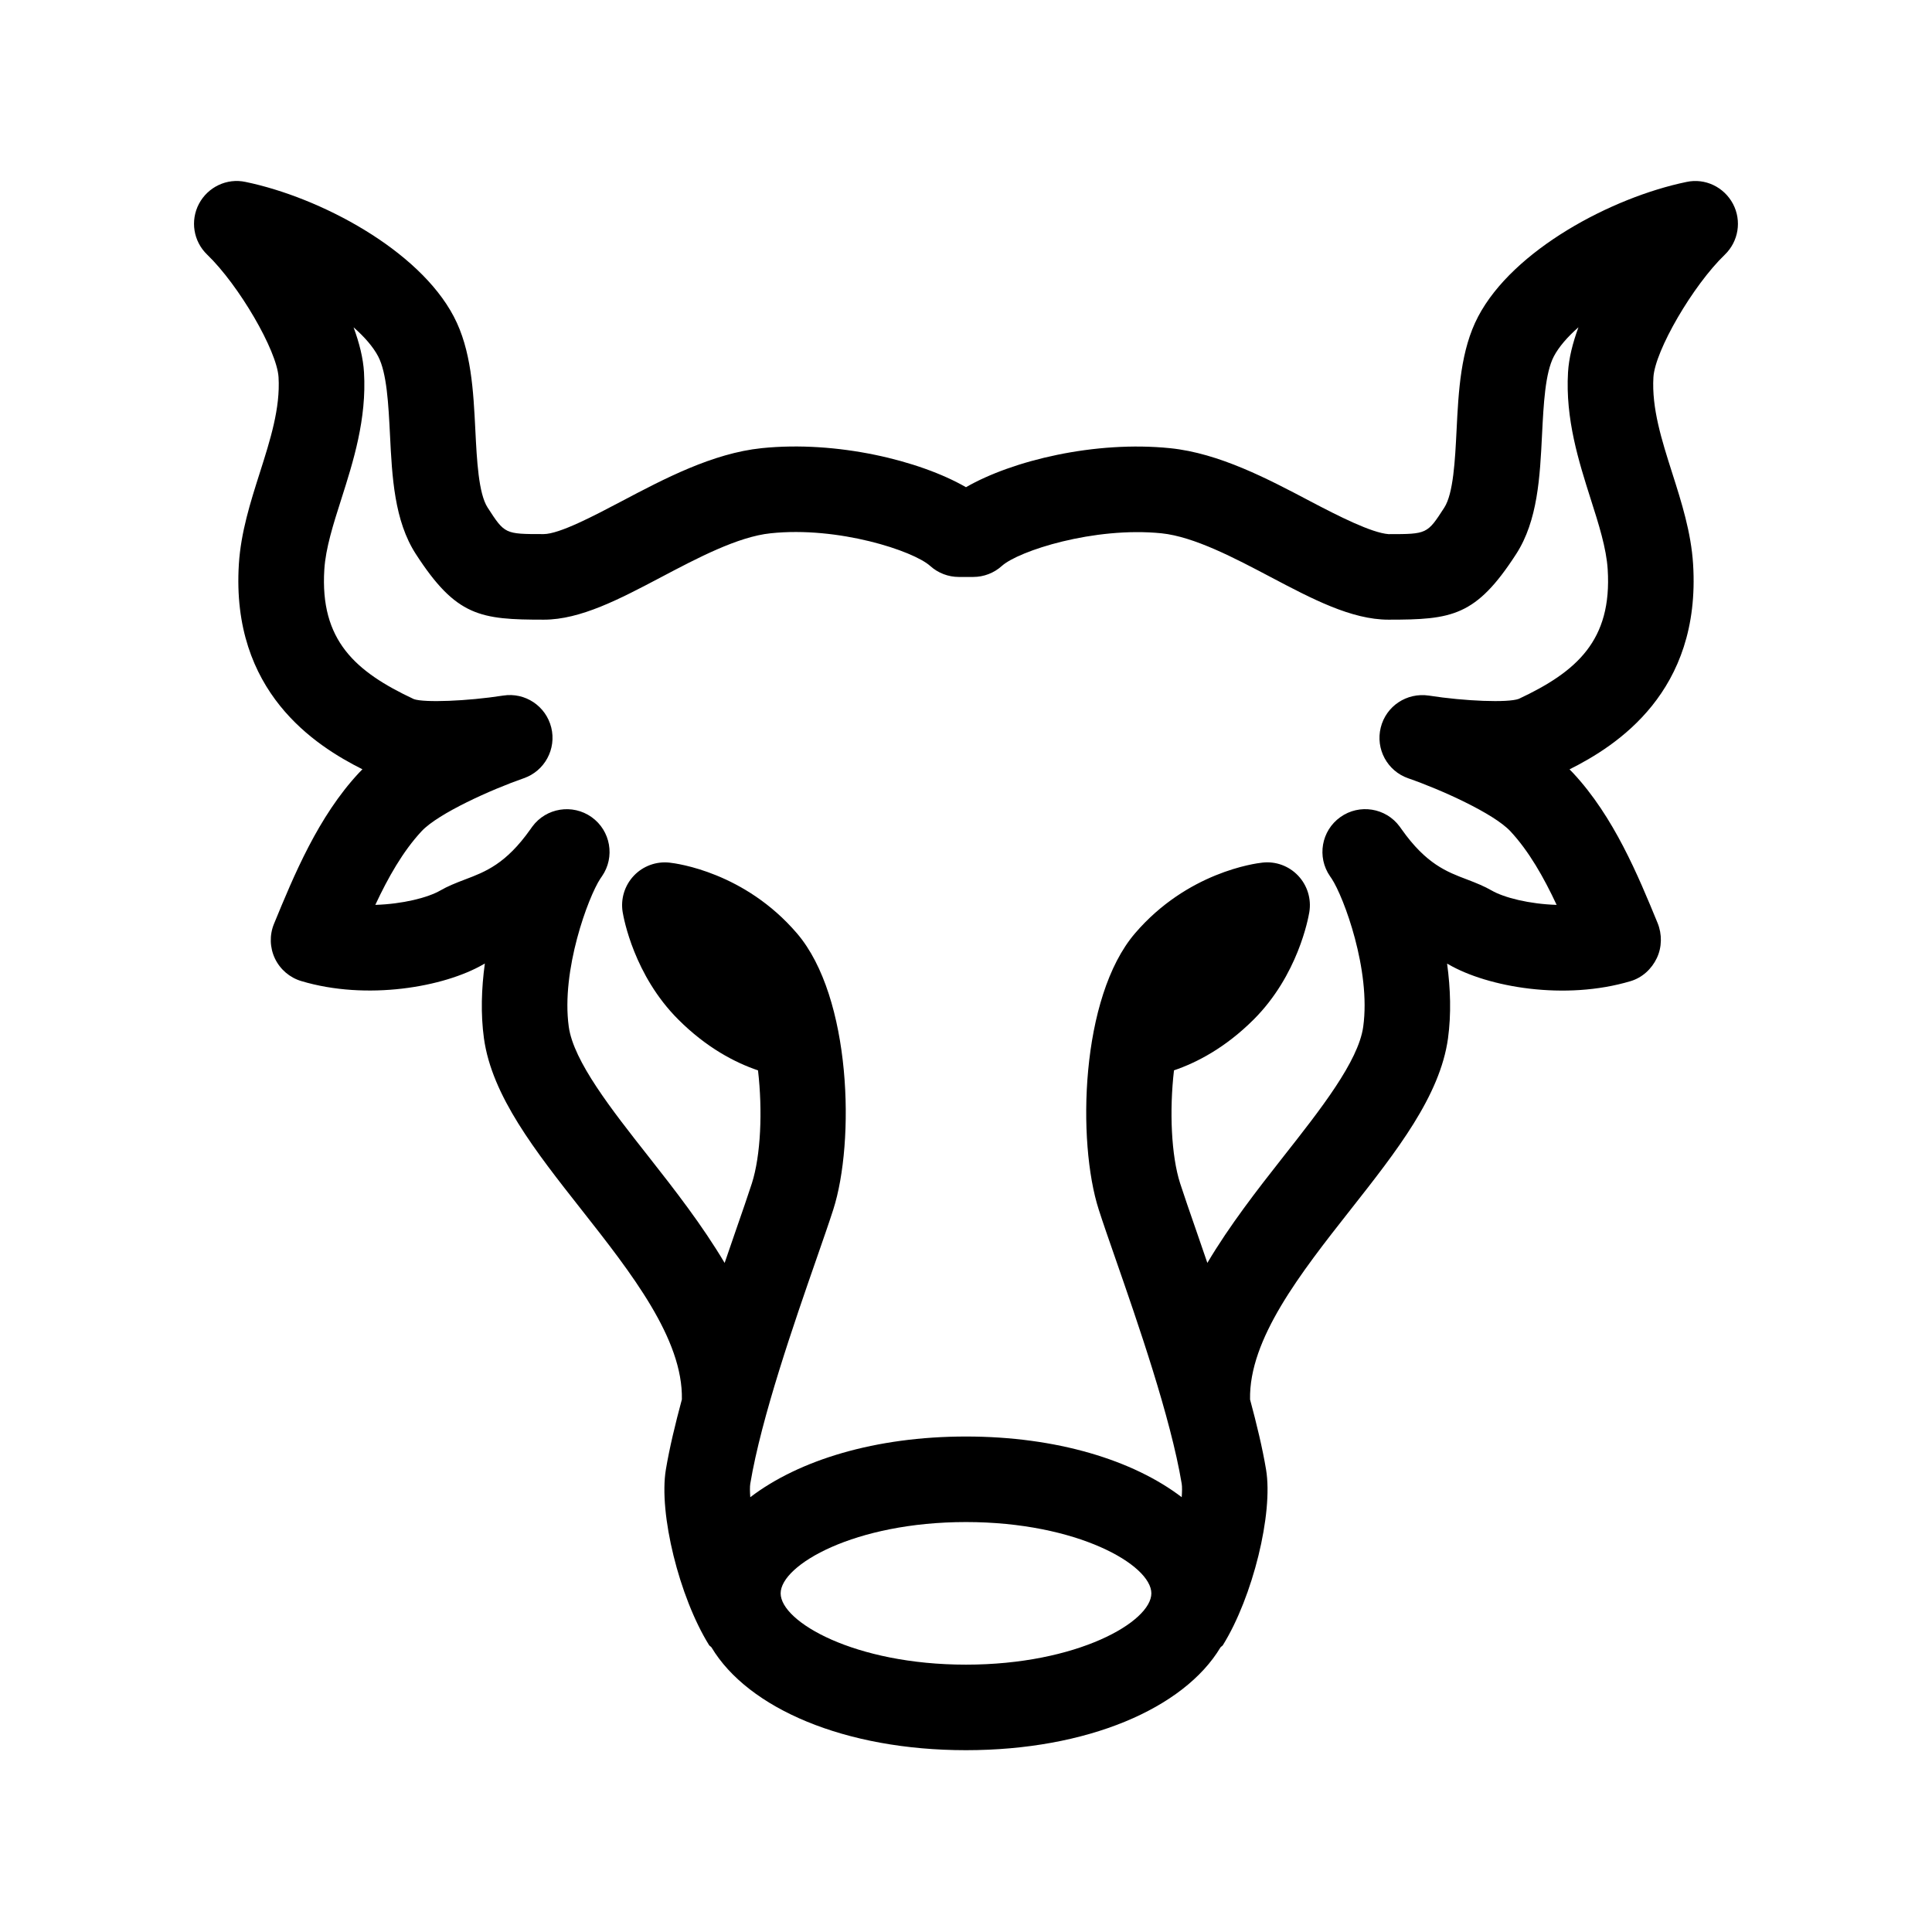 <?xml version="1.0" encoding="UTF-8"?>
<!-- Uploaded to: SVG Repo, www.svgrepo.com, Generator: SVG Repo Mixer Tools -->
<svg fill="#000000" width="800px" height="800px" version="1.1" viewBox="144 144 512 512" xmlns="http://www.w3.org/2000/svg">
 <path d="m590.93 192.22c-19.824 4.098-45.902 17.984-55.199 35.656-4.656 8.848-5.203 19.699-5.727 30.184-0.395 7.84-0.836 16.73-3.254 20.465-4.523 6.996-4.543 7.027-14.746 7.027-4.473-0.316-13.289-4.777-20.691-8.672-11.336-5.984-24.18-12.762-37.188-14.102-19.934-2.035-41.844 3.266-54.129 10.336-12.281-7.078-34.199-12.391-54.133-10.348-13.012 1.344-25.852 8.117-37.188 14.102-7.332 3.859-16.445 8.672-20.637 8.672h-0.141c-10.117 0-10.141-0.031-14.672-7.031-2.414-3.727-2.856-12.621-3.25-20.461-0.523-10.488-1.066-21.336-5.727-30.184-9.289-17.668-35.371-31.559-55.199-35.656-4.938-1.062-9.969 1.359-12.324 5.812-2.352 4.465-1.473 9.949 2.172 13.453 8.418 8.102 18.5 25.418 18.922 32.496 0.48 8.211-2.176 16.555-4.988 25.387-2.457 7.719-4.996 15.703-5.527 24.117-2.133 33.895 20.293 48.152 32.746 54.395-0.312 0.301-0.613 0.613-0.902 0.922-10.844 11.617-17.27 27.242-22.531 40.027-1.223 2.969-1.129 6.301 0.242 9.195 1.379 2.887 3.91 5.062 6.984 5.981 17.387 5.211 37.859 1.602 48.281-4.445 0.117-0.074 0.242-0.133 0.367-0.203-0.906 6.606-1.125 13.395-0.242 19.809 2.109 15.277 13.621 29.895 25.809 45.375 13.297 16.883 26.98 34.328 26.648 50.332-1.75 6.508-3.285 12.863-4.242 18.582-1.934 11.594 3.523 33.766 11.441 46.516 0.168 0.266 0.469 0.367 0.648 0.613 9.691 16.184 35.348 27.246 67.441 27.246s57.746-11.062 67.441-27.23c0.18-0.246 0.484-0.348 0.648-0.613 7.918-12.75 13.371-34.926 11.441-46.508-0.953-5.723-2.492-12.078-4.242-18.586-0.332-16 13.352-33.441 26.648-50.332 12.184-15.477 23.699-30.098 25.809-45.375 0.875-6.414 0.664-13.203-0.242-19.809 0.133 0.066 0.258 0.133 0.379 0.207 10.414 6.035 30.863 9.652 48.273 4.434 3.066-0.918 5.559-3.211 6.926-6.102 1.379-2.887 1.414-6.348 0.203-9.305-5.164-12.555-11.594-28.18-22.434-39.789-0.297-0.312-0.59-0.621-0.902-0.922 12.445-6.238 34.879-20.496 32.746-54.395-0.527-8.414-3.066-16.398-5.527-24.117-2.812-8.832-5.465-17.176-4.988-25.387 0.418-7.078 10.5-24.391 18.922-32.496 3.637-3.508 4.523-8.988 2.172-13.453-2.375-4.484-7.402-6.898-12.34-5.82zm-190.93 392.93c-29.527 0-49.121-11.371-49.121-18.895 0-7.523 19.594-18.895 49.121-18.895s49.121 11.371 49.121 18.895c0 7.523-19.594 18.895-49.121 18.895zm146.48-255.94c-2.891 1.062-14.254 0.621-23.824-0.871-5.84-0.863-11.332 2.766-12.746 8.473-1.414 5.688 1.742 11.527 7.289 13.445 8.559 2.957 22.609 9.27 27.055 14.02 4.941 5.301 8.863 12.242 12.27 19.527-7.188-0.223-13.91-1.891-17.27-3.84-1.84-1.066-4.031-1.965-6.543-2.918-5.289-2-10.766-4.074-17.254-13.254-0.176-0.258-0.348-0.504-0.52-0.73-3.672-5.004-10.688-6.109-15.719-2.527-5.055 3.594-6.273 10.586-2.746 15.684 0.145 0.211 0.289 0.418 0.434 0.629 3.203 4.871 10.43 24.273 8.363 39.23-1.258 9.18-11.383 22.023-21.16 34.441-6.961 8.844-14.273 18.254-20.148 28.168-0.988-2.867-2.019-5.906-2.902-8.438-1.75-5.039-3.258-9.383-4.309-12.637-2.363-7.371-2.875-19.215-1.633-29.957 6.035-2.047 13.621-5.981 21.145-13.496 11.688-11.688 14.445-26.773 14.723-28.449 0.57-3.496-0.523-7.055-2.953-9.633-2.434-2.574-5.918-3.875-9.453-3.477-1.996 0.211-19.926 2.57-33.785 18.738-14.496 16.906-15.387 55.262-9.621 73.207 1.082 3.387 2.656 7.906 4.481 13.145 5.809 16.703 14.586 41.945 17.508 59.5 0.137 0.816 0.105 2.109 0.004 3.586-12.883-9.84-33.191-16.082-57.168-16.082s-44.281 6.242-57.168 16.086c-0.105-1.477-0.133-2.777 0.004-3.594 2.922-17.543 11.699-42.789 17.508-59.488 1.824-5.238 3.394-9.758 4.481-13.145 5.762-17.945 4.871-56.301-9.621-73.207-13.859-16.168-31.797-18.523-33.785-18.738-3.523-0.383-7.019 0.902-9.453 3.477-2.43 2.574-3.523 6.133-2.953 9.633 0.281 1.676 3.031 16.762 14.723 28.449 7.523 7.523 15.109 11.453 21.145 13.496 1.25 10.734 0.73 22.582-1.633 29.957-1.047 3.254-2.559 7.594-4.309 12.637-0.883 2.539-1.914 5.57-2.902 8.438-5.875-9.914-13.184-19.32-20.148-28.168-9.777-12.418-19.895-25.262-21.16-34.441-2.066-14.957 5.16-34.359 8.363-39.23 0.145-0.207 0.289-0.414 0.434-0.629 3.527-5.098 2.309-12.086-2.746-15.684-5.039-3.578-12.051-2.473-15.719 2.527-0.172 0.227-0.336 0.473-0.52 0.73-6.488 9.18-11.965 11.254-17.254 13.254-2.519 0.953-4.711 1.844-6.539 2.906-3.367 1.953-10.086 3.621-17.285 3.844 3.387-7.246 7.316-14.211 12.27-19.527 4.418-4.731 18.496-11.047 27.07-14.031 5.543-1.918 8.699-7.758 7.285-13.453-1.426-5.688-6.918-9.371-12.746-8.457-9.562 1.492-20.922 1.91-23.668 0.938-15.527-7.273-24.91-15.574-23.723-34.371 0.352-5.617 2.367-11.957 4.508-18.656 3.16-9.934 6.746-21.191 6.004-33.594-0.211-3.668-1.219-7.727-2.762-11.91 2.922 2.57 5.188 5.188 6.504 7.684 2.324 4.418 2.734 12.73 3.144 20.762 0.555 11.219 1.137 22.812 6.856 31.645 10.707 16.547 17.055 17.387 33.926 17.387 9.719 0 20.117-5.481 31.129-11.289 9.512-5.019 20.293-10.707 28.945-11.602 17.922-1.91 37.848 4.641 42.301 8.652 2.082 1.875 4.781 2.918 7.586 2.918h3.824c2.805 0 5.508-1.043 7.586-2.918 4.457-4.004 24.449-10.449 42.301-8.652 8.652 0.891 19.434 6.586 28.945 11.602 11.012 5.809 21.41 11.289 31.211 11.289 16.793 0 23.145-0.84 33.836-17.383 5.727-8.844 6.309-20.434 6.863-31.656 0.406-8.031 0.82-16.34 3.144-20.762 1.316-2.492 3.578-5.113 6.504-7.684-1.543 4.188-2.543 8.242-2.762 11.91-0.734 12.402 2.848 23.66 6.004 33.594 2.141 6.699 4.156 13.039 4.508 18.656 1.184 18.816-8.199 27.109-23.57 34.316z"/>
</svg>